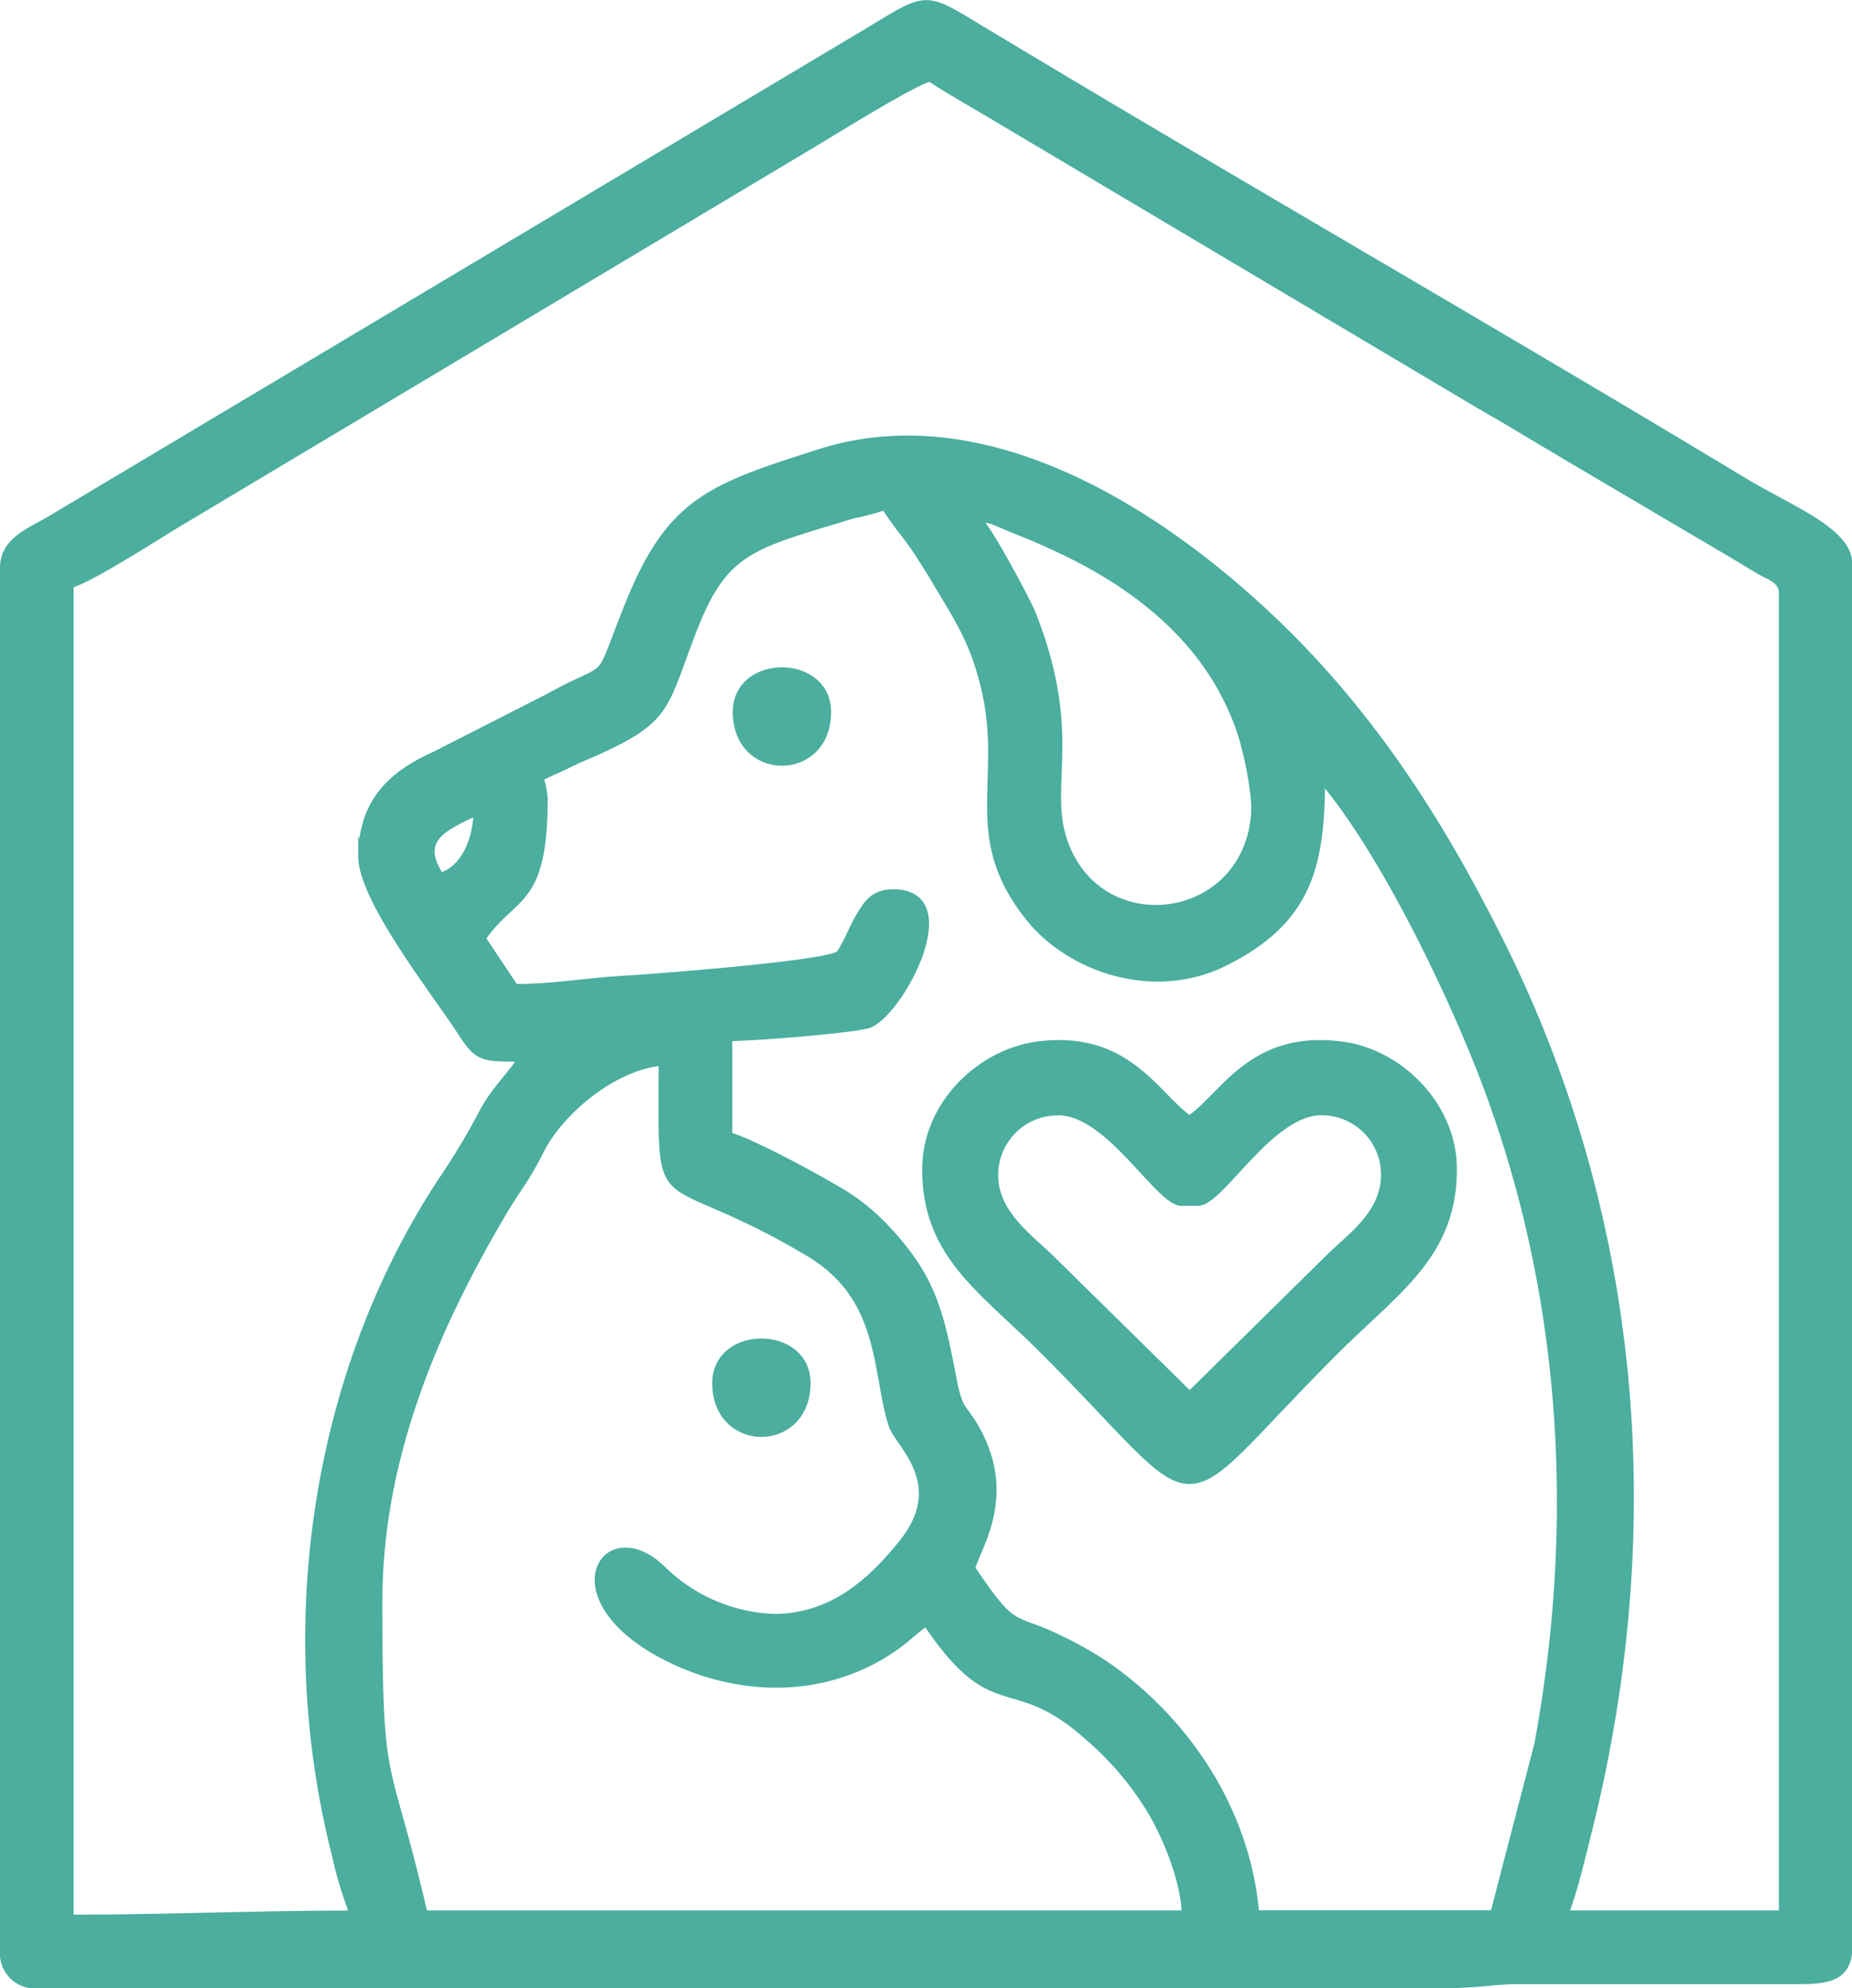 <svg xmlns="http://www.w3.org/2000/svg" viewBox="0 0 238.63 256.12"><defs><style>.cls-1{fill:#4bae9f;stroke:#4bae9f;stroke-miterlimit:10;fill-rule:evenodd;}</style></defs><g id="Camada_2" data-name="Camada 2"><g id="Camada_1-2" data-name="Camada 1"><path class="cls-1" d="M92.27,178.18c0,8.56,11.67,8.56,11.67,0,0-7-11.67-7-11.67,0Zm2.65-86.46c0,8.56,11.67,8.56,11.67,0,0-7-11.67-7-11.67,0Zm24.4,58.88c0,11,7.13,15.35,15,23.2,22.44,22.45,15.46,22.46,37.65.27,7.91-7.91,15.25-12.38,15.25-23.47,0-8.22-7-15-14.35-15.93-11.63-1.52-15.19,6.61-19.6,9.56-4.36-2.92-7.93-11.08-19.59-9.56-7.38,1-14.35,7.65-14.35,15.93Zm17-7.43c6.67,0,13,11.67,15.92,11.67h2.11c2.92,0,9.25-11.67,15.92-11.67a8.15,8.15,0,0,1,8.15,8.8c-.37,4.73-4.56,7.5-7.22,10.16l-17.91,17.64L135.63,162.4c-2.67-2.67-6.88-5.52-7.45-10a8.17,8.17,0,0,1,8.11-9.21ZM.5,73.15c0-3.52,3.51-4.71,6-6.2l105-62.65c8.54-5.15,7.34-5,16.05.2,32.13,19.34,65.15,38.23,97.26,57.61,5.7,3.44,13.36,6.34,13.36,10.51V250.85c0,4.43-3.49,4.27-7.95,4.25l-35,0c-3.94.12-4.39.55-11.13.55H4.75A4,4,0,0,1,.5,251.37V73.15Zm46.15,37.13c0,5.53,9.33,17.36,12.62,22.39,2.31,3.55,2.52,3.6,8.07,3.6-1.72,2.57-3.52,4.09-5.12,7.08a91.24,91.24,0,0,1-4.75,8c-16.7,24.81-21.79,57.74-14.22,87.54a50.62,50.62,0,0,0,2.34,7.73c-12.86,0-23.9.53-36.6.53V75.27c2.39-.55,11.25-6.26,13.89-7.85L105.56,18c2.51-1.51,12.13-7.48,14.29-8,2.11,1.42,4.23,2.6,6.59,4L188.7,51c2.43,1.46,4.74,2.74,7,4.11s4.53,2.7,7,4.17l20.69,12.2c1.2.71,2.06,1.26,3.32,2s3,1.2,3,2.89V246.6H201.53c1-2,2.54-8.52,3.19-11.14,9.71-39.19,6.21-78.83-11.5-114.21C185.89,106.6,177.69,93.62,166.13,82,151,66.91,127.63,51.3,105.59,58.36,91.7,62.81,86.43,64.48,81.05,77.85,76.54,89,79.42,85,70.74,89.82L56,97.33c-5.19,2.33-9.33,5.76-9.33,13Zm79.56-43c.83.37,6.07,10.06,6.76,11.81,6.66,16.85.74,23.09,4.88,31.19,5.66,11.08,22.86,8.16,23.85-5.43.2-2.64-1-8.12-1.73-10.33-3.85-11.78-13.49-19.32-24.51-24.29-1.65-.75-2.91-1.29-4.46-1.9-3.07-1.21-4.06-2-4.79-1.05ZM69.46,100.2c1.05-.56,2.15-1,3.25-1.52,1.35-.69,1.73-.83,3.27-1.5,10.51-4.59,9.34-6,13.56-16.68,4-10,7.89-10.36,20.29-14.19A32.72,32.72,0,0,0,114,65.2c3.19,4.74,2.74,3.18,7.07,10.44,2.53,4.24,4.32,7,5.69,12.34,3.18,12.4-2.67,19.5,5.87,30.2,5,6.32,15.8,10.46,25.23,5.73,10.74-5.39,12.37-12.42,12.37-23.71,8,9.26,16.84,27.88,20.91,38.5,10.47,27.27,12.46,56.76,7.06,86l-5.7,21.89H161.75c-1.08-13-8.58-24.43-18.71-31.68a45.61,45.61,0,0,0-6.38-3.69c-6.35-3.16-5.8-.66-11.51-9.18.74-2.78,5.35-9.19.72-17.69-1.83-3.36-2.26-2.19-3.16-6.93-1.65-8.75-2.81-12.88-8.24-18.8l-.77-.82-.27-.27-.27-.25a26.18,26.18,0,0,0-5.81-4.27c-2.45-1.48-11-6.09-13.49-6.67V133.62c3.13,0,15.76-1,18-1.66,3.92-1.27,12.39-16.9,3.26-16.9-2.55,0-3.35,1.37-4.37,3.06-.65,1.07-2,4.28-2.59,4.83-1.37,1.33-24.55,3.06-27.54,3.23-5,.27-9.23,1.08-14.3,1.08-1.42-2.12-2.82-4.25-4.25-6.37,4-5.92,8-4.09,8-18a10.8,10.8,0,0,0-.53-2.65ZM56.73,112.93c3-.8,4.77-4.61,4.77-8.48-3.65,1.93-8.24,3.29-4.77,8.48Zm43,95.48a21.8,21.8,0,0,1-14.19-6c-7.26-7.42-14.36,3-.49,10.58,9.77,5.31,21.47,5.46,30.46-1,1.45-1.05,2.57-2.19,3.85-3.05,8.85,13.22,10.94,5.91,20.82,14.72a39.6,39.6,0,0,1,8.06,9.45c1.85,3,4.44,9,4.53,13.49H54.61c-5-21.57-5.84-15-5.84-40.31,0-18.32,7.1-35.06,16.08-50.23.92-1.56,1.58-2.51,2.49-3.87a48,48,0,0,0,2.48-4.42c2.55-4.7,9.16-10.43,15.55-11,0,21.59-1.37,12.57,18.89,24.61,9.73,5.79,8.55,15.41,10.72,22.16.82,2.53,7.56,7.59,1.23,15.37C112.22,203.85,107.19,208.41,99.69,208.41Z"></path></g></g></svg>